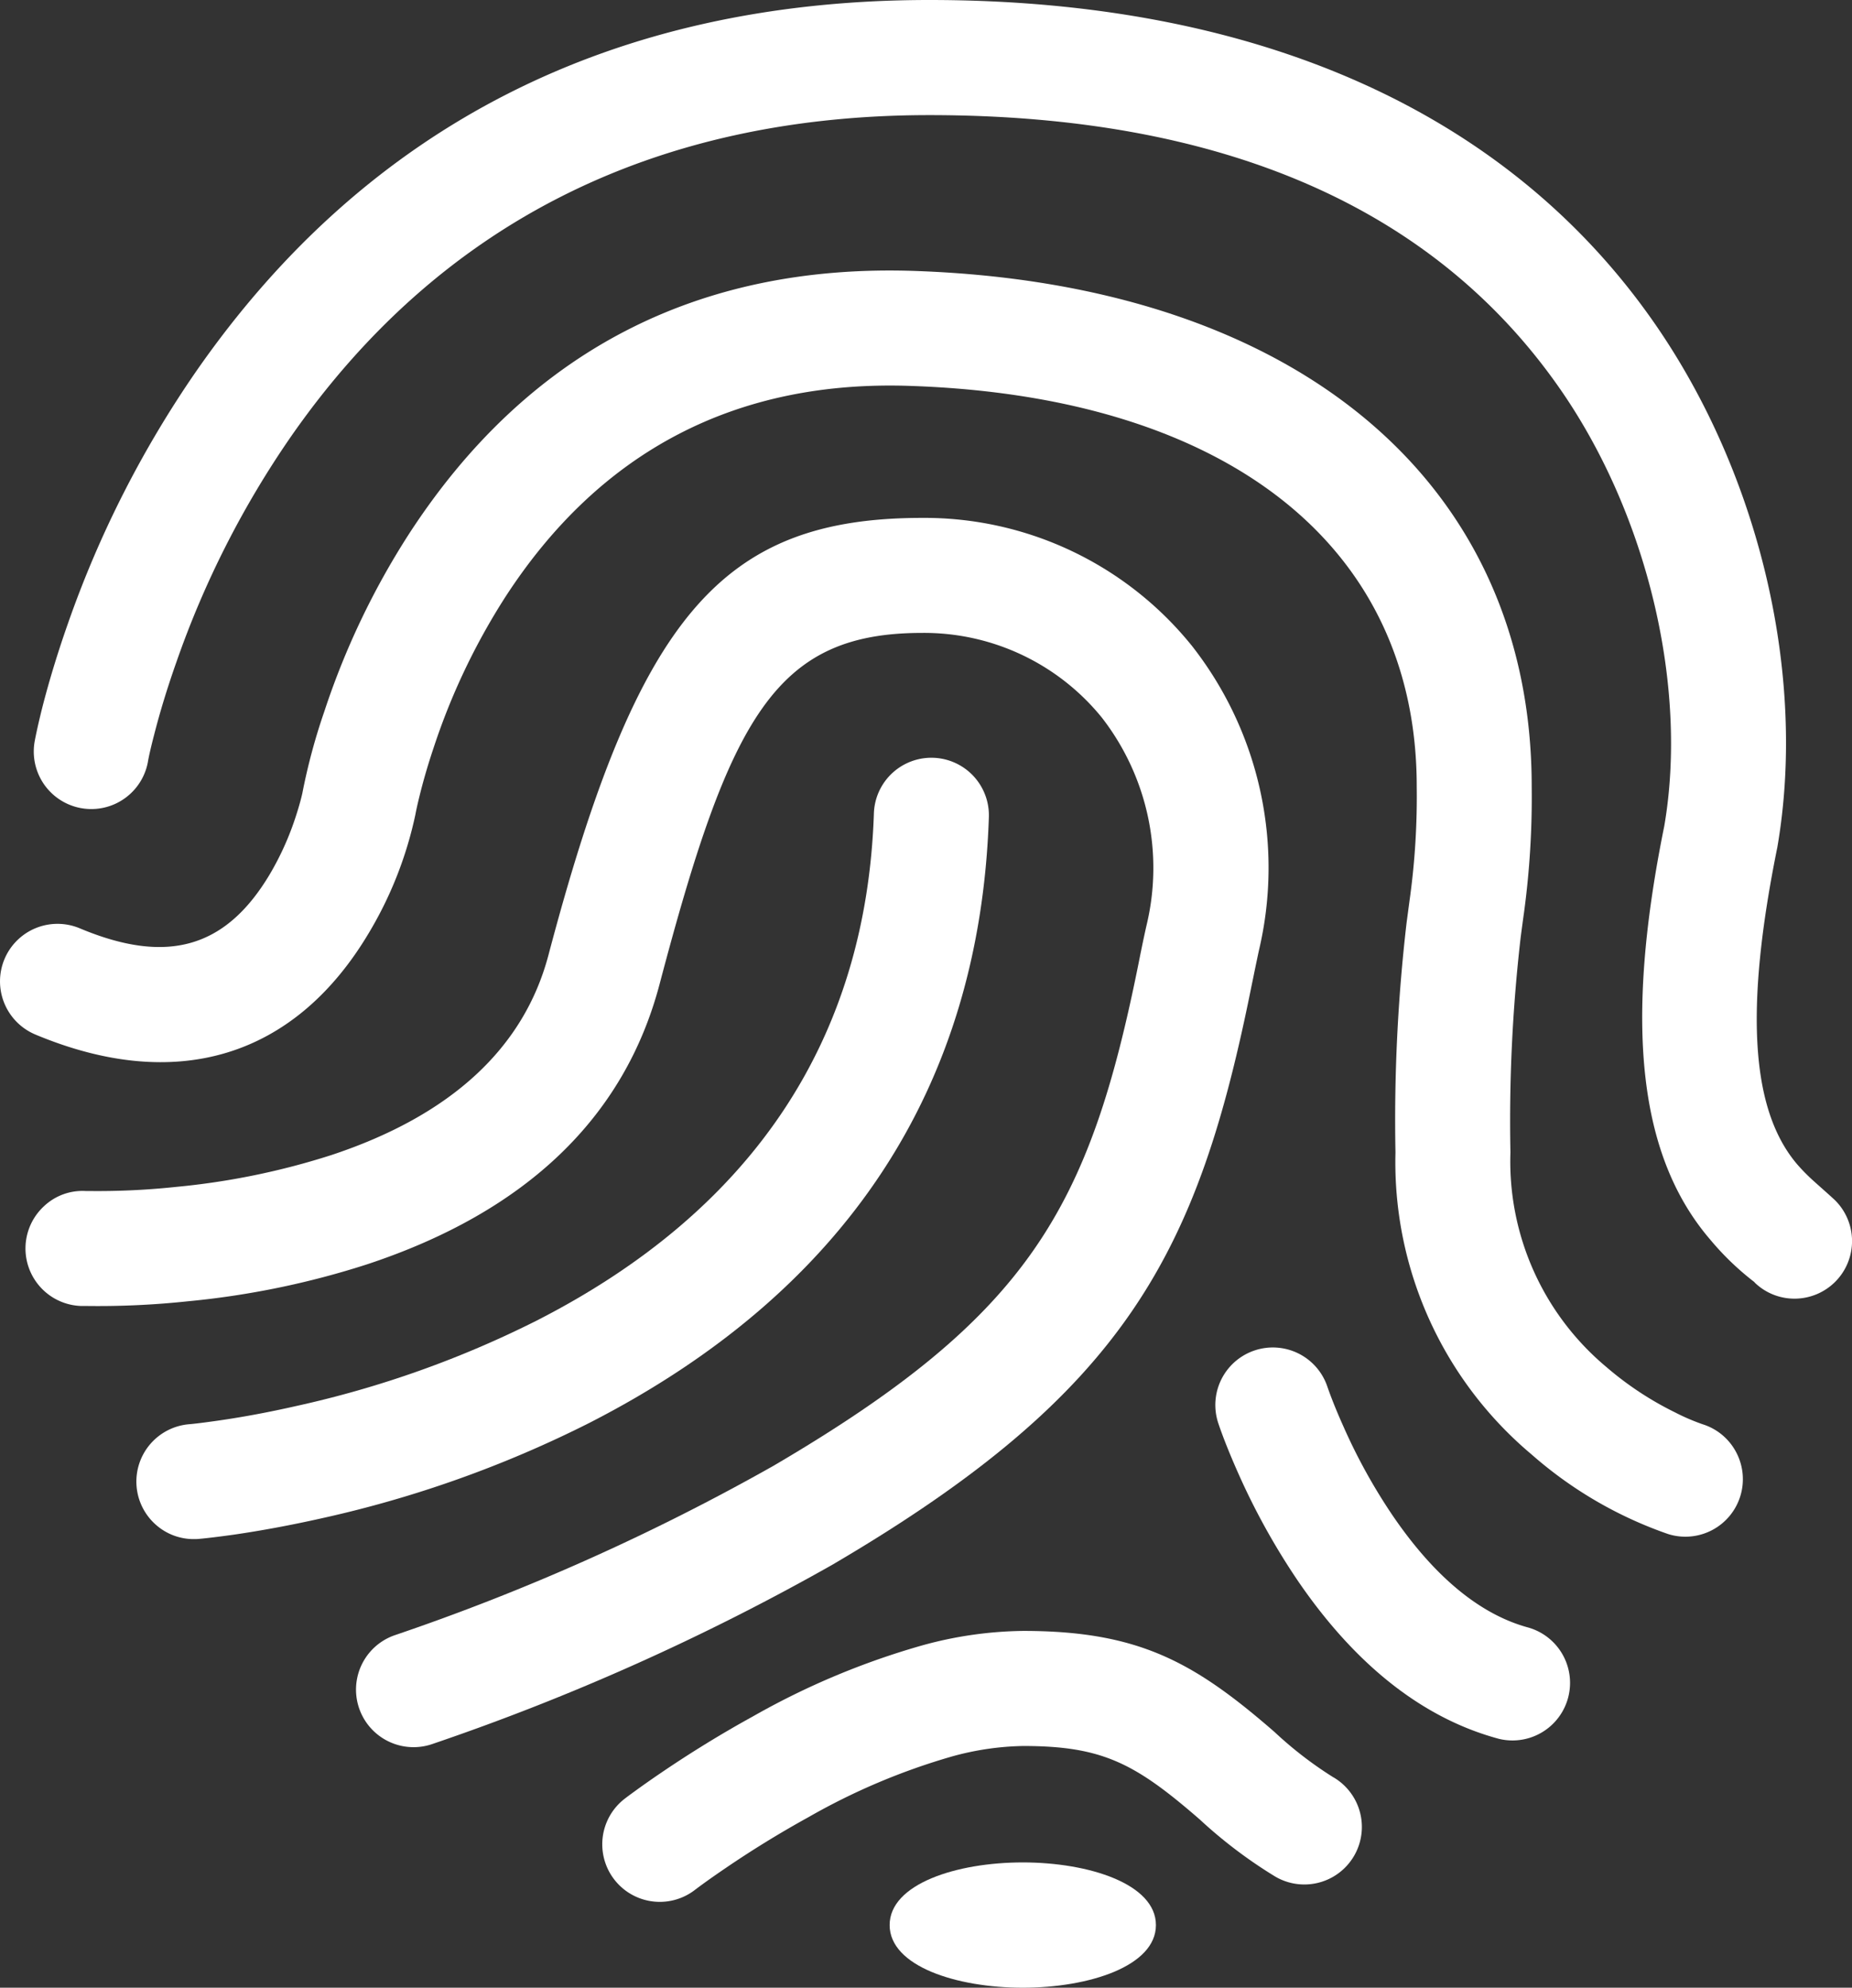 <?xml version="1.0" encoding="UTF-8"?> <svg xmlns="http://www.w3.org/2000/svg" width="93.83" height="100.684" viewBox="0 0 93.83 100.684"><rect x="0" y="0" width="93.83" height="100.684" fill="#333333" stroke="none"/><g transform="translate(-599 500)"><path d="M50.1,41.393a2.914,2.914,0,1,0-5.825-.193c-.384,11.452-6.133,20.1-17.086,25.693a51.905,51.905,0,0,1-12.167,4.323c-1.379.314-2.728.566-4.01.748-.7.1-1.183.158-1.433.178a2.915,2.915,0,0,0-1.634,5.133,2.881,2.881,0,0,0,1.87.685c.082,0,.165,0,.248-.009.345-.028.951-.1,1.787-.216,1.438-.21,2.937-.49,4.457-.831a57.779,57.779,0,0,0,13.536-4.821c12.984-6.637,19.8-16.963,20.257-30.69" transform="translate(599 -500)" fill="#fff"></path><path d="M67.562,90.032a19.541,19.541,0,0,1-2.994-2.306c-4.071-3.537-6.876-5.115-12.733-5.115a19.956,19.956,0,0,0-5.1.73,38.7,38.7,0,0,0-8.578,3.594C36.57,87.808,35,88.772,33.489,89.8c-.506.343-.961.664-1.354.951-.255.184-.435.32-.521.388a2.915,2.915,0,0,0,3.552,4.622h0c.283-.217.83-.617,1.6-1.139,1.34-.914,2.753-1.782,4.2-2.58a32.956,32.956,0,0,1,7.263-3.071,14.321,14.321,0,0,1,3.607-.531c4.019,0,5.67.875,8.949,3.722A23.99,23.99,0,0,0,64.6,95.049a2.914,2.914,0,1,0,2.967-5.017" transform="translate(599 -500)" fill="#fff"></path><path d="M63.422,49.871l.071-.344c.111-.543.2-.968.288-1.379a18.207,18.207,0,0,0-3.4-15.442,17.4,17.4,0,0,0-13.654-6.473c-10.157,0-14.4,4.965-18.937,22.133-1.245,4.724-4.944,8.135-11,10.141a37.1,37.1,0,0,1-7.886,1.615,37.448,37.448,0,0,1-4.438.206l-.135,0a2.839,2.839,0,0,0-2.1.768,2.914,2.914,0,0,0,1.856,5.055l.246,0a42.888,42.888,0,0,0,5.147-.233,42.662,42.662,0,0,0,9.137-1.882c8.038-2.662,13.019-7.434,14.8-14.185,3.579-13.567,5.88-17.792,13.3-17.792a11.594,11.594,0,0,1,9.109,4.292,12.42,12.42,0,0,1,2.259,10.534c-.121.534-.236,1.085-.385,1.835-2.5,12.472-5.524,17.909-18.5,25.52a112.649,112.649,0,0,1-19.216,8.594,2.915,2.915,0,0,0,1.938,5.5A118.863,118.863,0,0,0,42.152,79.27c15-8.792,18.558-15.869,21.27-29.4" transform="translate(599 -500)" fill="#fff"></path><path d="M51.817,94.337c-3.352,0-6.744,1.09-6.744,3.174s3.392,3.173,6.744,3.173,6.747-1.09,6.747-3.173-3.394-3.174-6.747-3.174" transform="translate(599 -500)" fill="#fff"></path><path d="M92.942,60.77c-.2-.189-.9-.807-1.016-.913A9.783,9.783,0,0,1,91.073,59c-2.368-2.75-2.694-7.856-1.024-16.092,1.491-8.671-.884-18.825-6.2-26.5C76.412,5.676,63.7,0,47.082,0,31.1,0,18.6,6.335,9.924,18.83a53.512,53.512,0,0,0-6.49,12.776c-.508,1.446-.942,2.868-1.291,4.231-.2.8-.324,1.377-.385,1.709a2.915,2.915,0,0,0,5.737,1.04V38.58c.037-.216.133-.663.3-1.305.305-1.2.688-2.453,1.14-3.732a47.546,47.546,0,0,1,5.778-11.388C22.235,11.323,33.127,5.831,47.083,5.831c14.827,0,25.585,4.677,31.977,13.9,4.409,6.362,6.472,15.049,5.26,22.106-2.045,10.078-1.3,16.741,2.337,20.965a14.064,14.064,0,0,0,2.238,2.147l-.006.006.027.026a2.886,2.886,0,0,0,2,.8h.045a2.915,2.915,0,0,0,1.983-5.01" transform="translate(599 -500)" fill="#fff"></path><path d="M86.26,72.143h0a10.942,10.942,0,0,1-1.414-.61A16.362,16.362,0,0,1,81.4,69.256,13.57,13.57,0,0,1,76.525,58.37a81.062,81.062,0,0,1,.515-10.861c.034-.27.15-1.136.17-1.264a43.515,43.515,0,0,0,.392-6.413c0-15.422-11.951-25.425-31.19-26.105-11.076-.4-19.716,4.1-25.712,13.352a39.227,39.227,0,0,0-4.263,8.943,30.6,30.6,0,0,0-1.119,4.158c-.036.168-.146.61-.34,1.2a14.589,14.589,0,0,1-1.313,2.91c-2.237,3.746-5.207,4.584-9.624,2.732a2.914,2.914,0,0,0-3.814,1.56A2.92,2.92,0,0,0,1.787,52.4c7.131,2.986,13.129,1.17,16.885-5.118a19.609,19.609,0,0,0,2.373-6.019c.033-.179.094-.473.2-.9.195-.8.439-1.638.727-2.495a33.508,33.508,0,0,1,3.623-7.617c4.8-7.407,11.716-11.036,20.616-10.7,16.008.565,25.566,8.146,25.566,20.28a37.813,37.813,0,0,1-.342,5.63c-.008.052-.134,1-.174,1.3A86.407,86.407,0,0,0,70.7,58.37a19.33,19.33,0,0,0,6.9,15.306,20.74,20.74,0,0,0,6.916,4.029,2.913,2.913,0,0,0,3.454-4.128,2.892,2.892,0,0,0-1.71-1.434" transform="translate(599 -500)" fill="#fff"></path><path d="M77.452,82.446c-2.456-.657-4.779-2.573-6.905-5.695a28.832,28.832,0,0,1-2.491-4.513c-.494-1.1-.736-1.8-.8-1.981a2.914,2.914,0,1,0-5.536,1.822h0c.217.656.584,1.579,1.008,2.532a35.118,35.118,0,0,0,3,5.422c2.934,4.308,6.371,7.015,10.22,8.046a2.916,2.916,0,0,0,1.5-5.634" transform="translate(599 -500)" fill="#fff"></path></g></svg> 